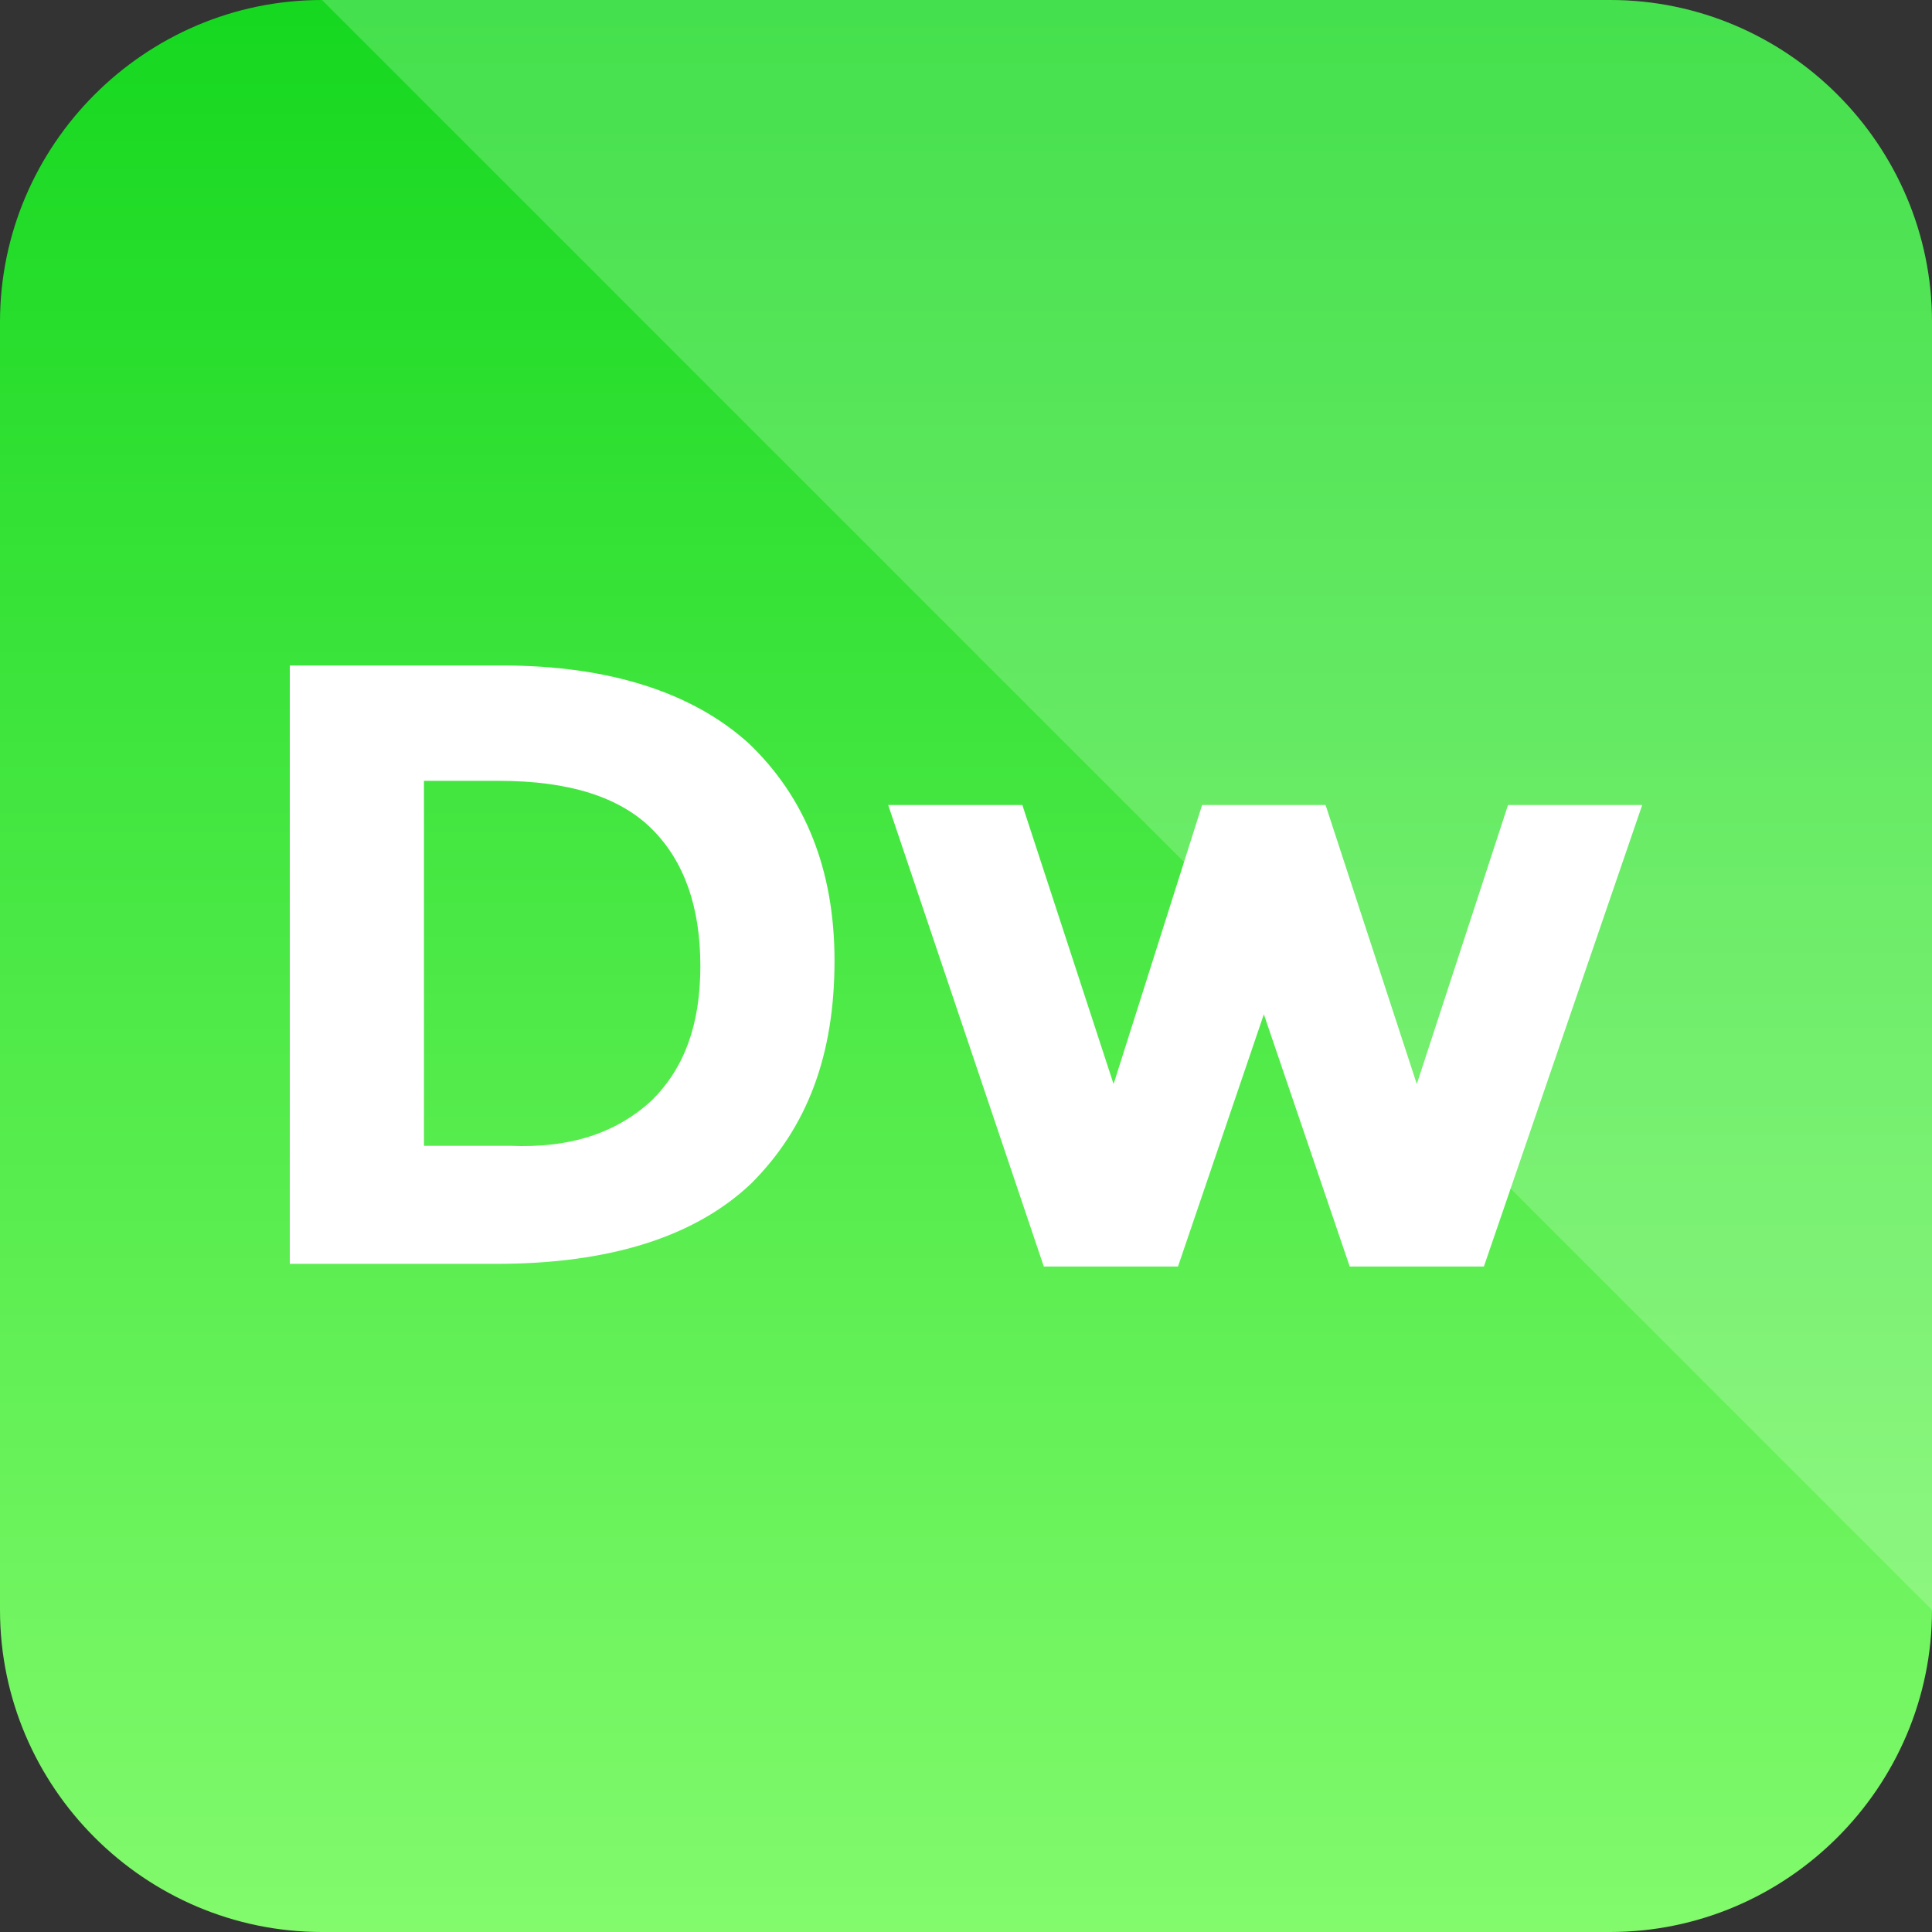 <?xml version="1.0" ?><!DOCTYPE svg  PUBLIC '-//W3C//DTD SVG 1.1//EN'  'http://www.w3.org/Graphics/SVG/1.1/DTD/svg11.dtd'><svg enable-background="new 0 0 72 72" id="Layer_1" version="1.1" viewBox="0 0 72 72" xml:space="preserve" xmlns="http://www.w3.org/2000/svg" xmlns:xlink="http://www.w3.org/1999/xlink"><rect x="0" y="0" width="72" height="72" fill="#333333" stroke="none"/><g><linearGradient gradientTransform="matrix(2.362099e-007 1 -1 -3.435081e-006 2257.569 2652.577)" gradientUnits="userSpaceOnUse" id="SVGID_1_" x1="-2652.578" x2="-2580.578" y1="2221.569" y2="2221.569"><stop offset="0" style="stop-color:#16D820"/><stop offset="1" style="stop-color:#82FA6C"/></linearGradient><path d="M72,60l0-48c0-6.6-5.4-12-12-12L12,0C5.4,0,0,5.4,0,12l0,48c0,6.6,5.4,12,12,12l48,0   C66.6,72,72,66.6,72,60z" fill="url(#SVGID_1_)"/></g><g><g opacity="0.2"><path d="M60,0H12l60,60V12C72,5.4,66.6,0,60,0z" fill="#FFFFFF"/></g><g><path d="M27.9,27.7c2.1,2,3.2,4.7,3.2,8.1c0,3.5-1,6.2-3.1,8.3c-2.1,2-5.3,3-9.5,3h-7.7V24.8h7.9    C22.7,24.8,25.8,25.8,27.9,27.7z M24.3,41c1.2-1.2,1.8-2.8,1.8-5c0-2.2-0.6-3.9-1.8-5.1c-1.2-1.2-3.1-1.8-5.7-1.8h-2.8v13.6H19    C21.3,42.8,23,42.2,24.3,41z" fill="#FFFFFF"/><path d="M43.9,47.2h-5L33.1,30h5l3.4,10.4L44.8,30h4.6l3.4,10.4L56.2,30h5l-5.9,17.2h-5l-3.2-9.4L43.9,47.2z" fill="#FFFFFF"/></g></g></svg>